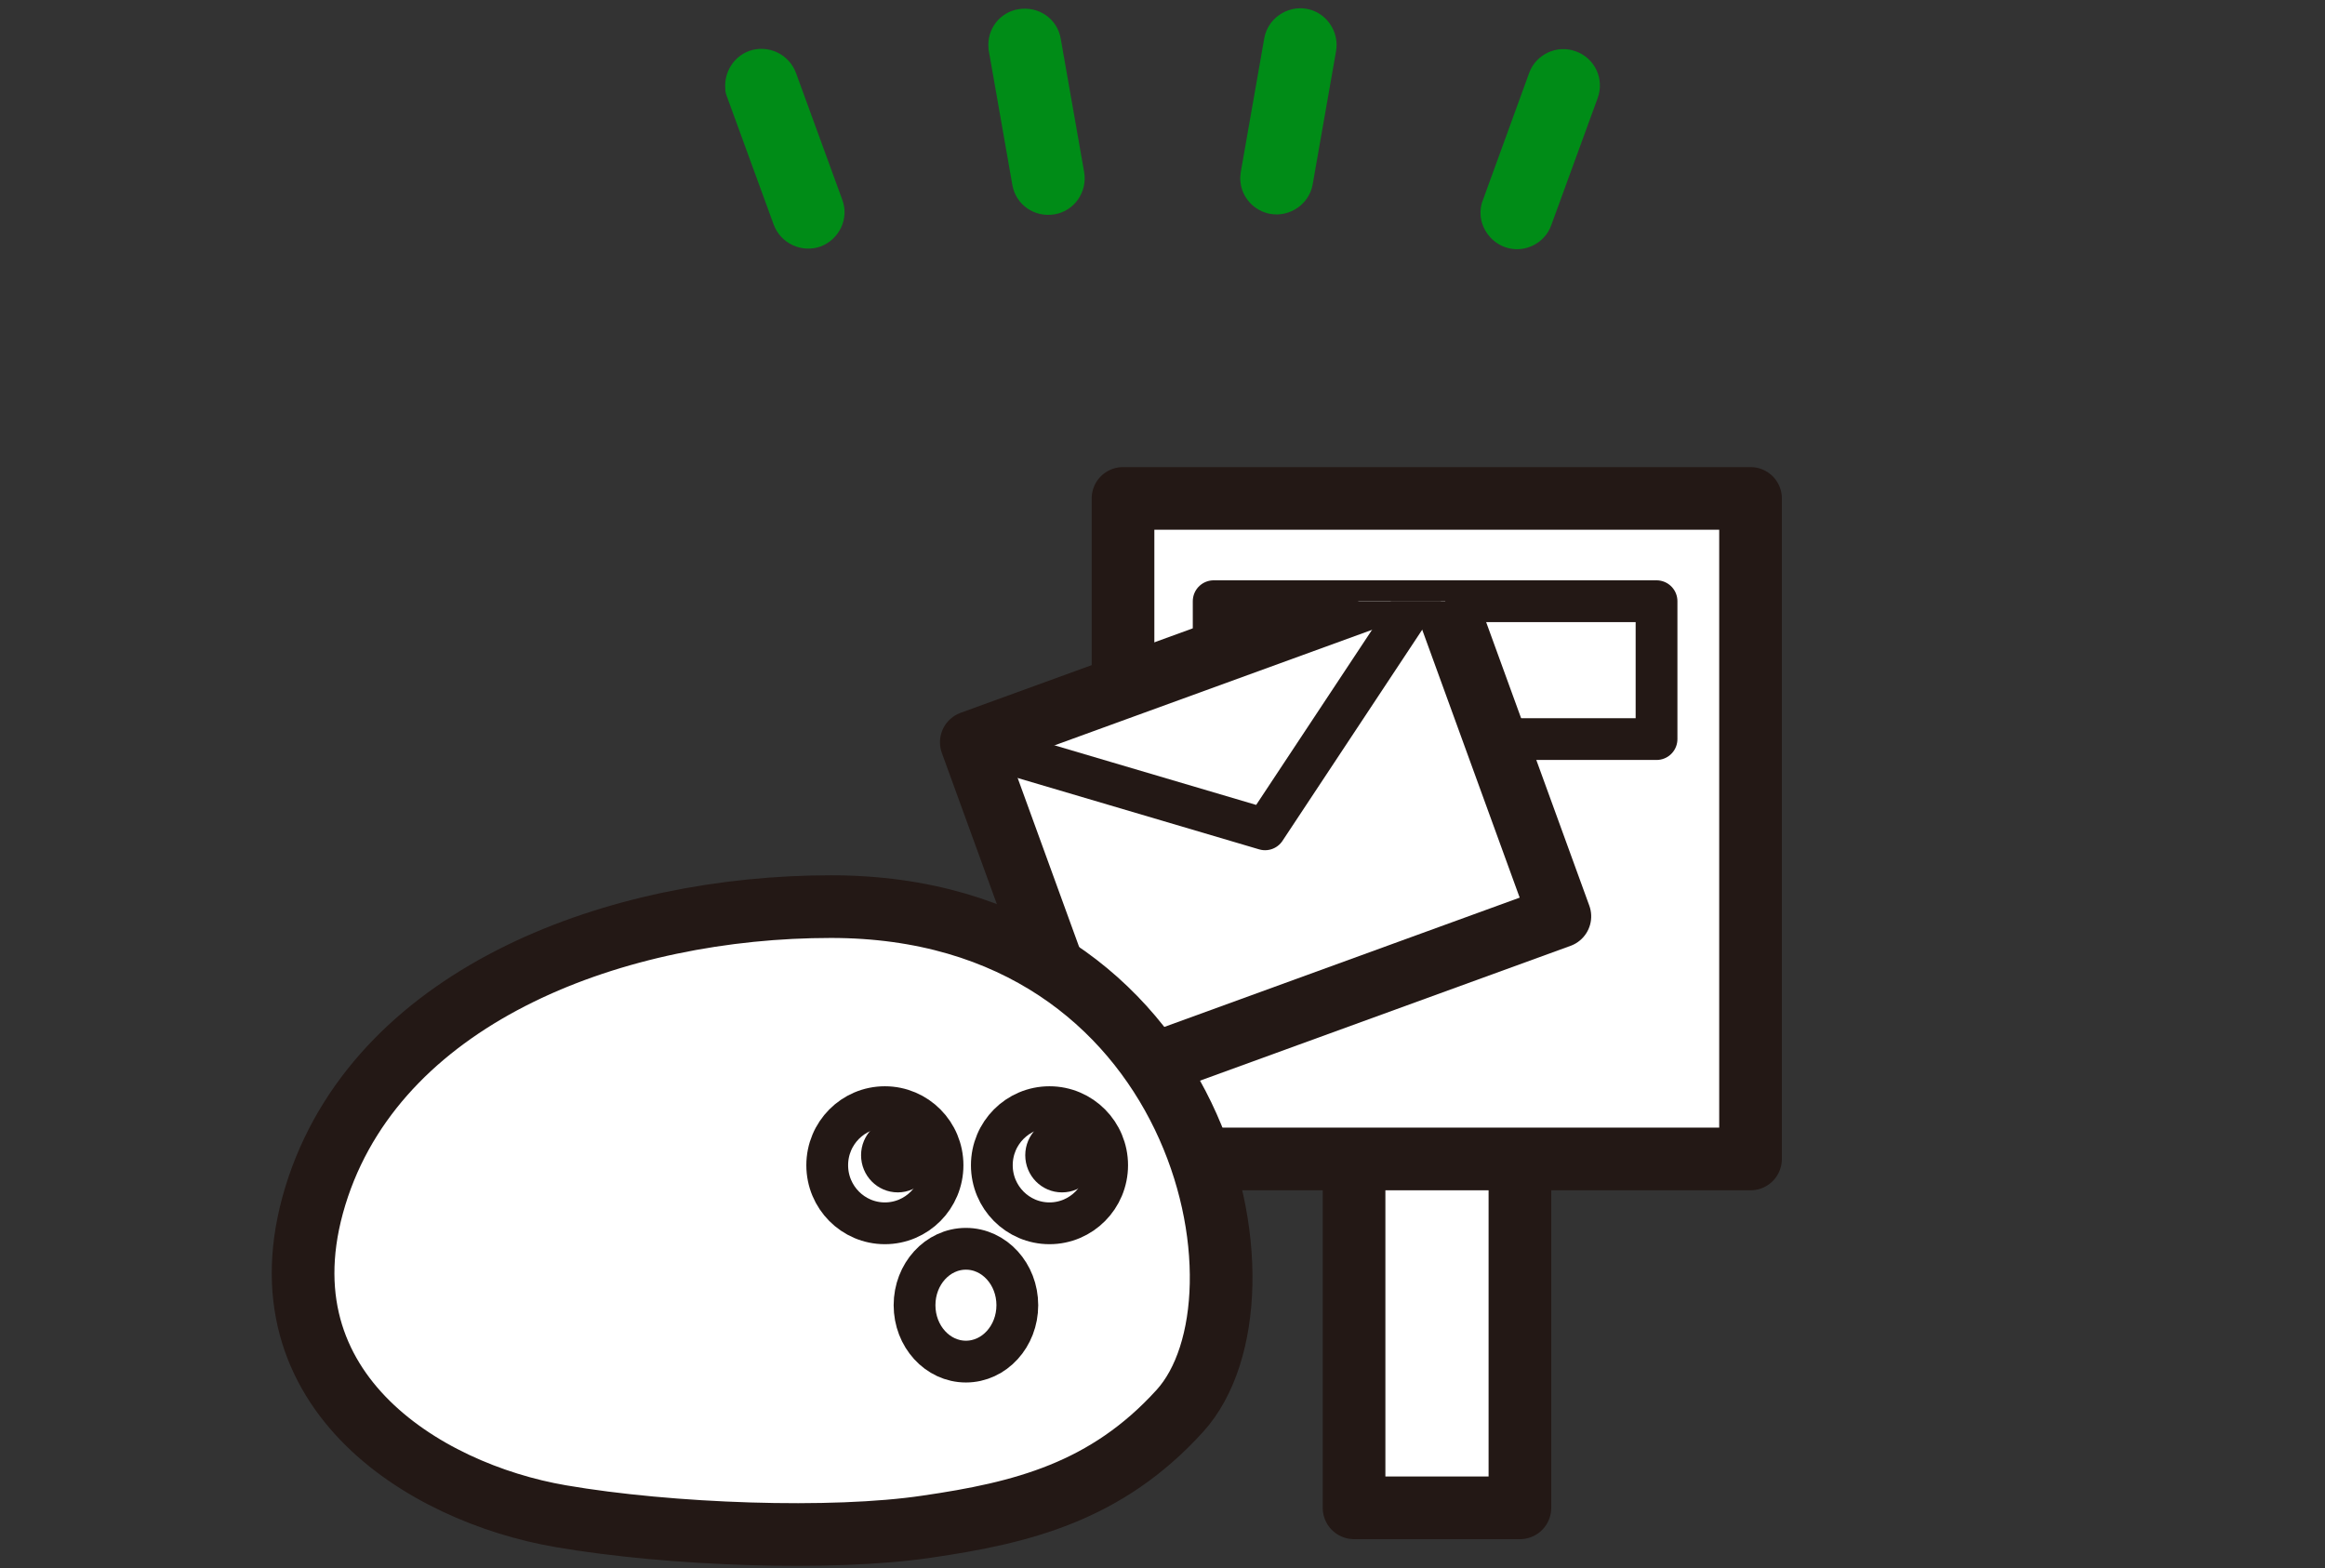 <?xml version="1.0" encoding="utf-8"?>
<!-- Generator: Adobe Illustrator 22.1.0, SVG Export Plug-In . SVG Version: 6.00 Build 0)  -->
<svg version="1.1" id="レイヤー_1" xmlns="http://www.w3.org/2000/svg" xmlns:xlink="http://www.w3.org/1999/xlink" x="0px"
	 y="0px" viewBox="0 0 556.5 375.3" style="enable-background:new 0 0 556.5 375.3;" xml:space="preserve">
<rect x="0" y="0" width="556.5" height="375.3" fill="#333333" stroke="none"/>
<style type="text/css">
	.st0{fill:#FFFFFF;}
	.st1{fill:#231815;}
	.st2{fill:#008C17;}
	.st3{fill-rule:evenodd;clip-rule:evenodd;fill:#FFFFFF;}
	.st4{fill:none;stroke:#231815;stroke-width:10;stroke-linecap:round;stroke-miterlimit:10;}
	.st5{fill:none;stroke:#221714;stroke-width:14;stroke-miterlimit:10;}
	.st6{fill:none;stroke:#221714;stroke-width:8;stroke-miterlimit:10;}
	.st7{fill:#FFFFFF;stroke:#231815;stroke-width:14;stroke-linecap:round;stroke-miterlimit:10;}
	.st8{fill:#FFFFFF;stroke:#231815;stroke-width:10;stroke-linecap:round;stroke-miterlimit:10;}
	.st9{fill:none;stroke:#221714;stroke-width:8.442;stroke-miterlimit:10;}
	.st10{fill:none;stroke:#221714;stroke-width:10;stroke-miterlimit:10;}
	.st11{fill:none;stroke:#231815;stroke-width:8;stroke-miterlimit:10;}
	.st12{fill:none;stroke:#231815;stroke-width:14;stroke-linejoin:round;stroke-miterlimit:10;}
	.st13{fill:#FFFFFF;stroke:#231815;stroke-width:14;stroke-linejoin:round;stroke-miterlimit:10;}
	.st14{fill:none;stroke:#231815;stroke-width:14;stroke-linecap:round;stroke-linejoin:round;stroke-miterlimit:10;}
	.st15{fill:#231815;stroke:#231815;stroke-width:14;stroke-linecap:round;stroke-linejoin:round;stroke-miterlimit:10;}
	.st16{fill:none;stroke:#231815;stroke-width:16;stroke-linecap:round;stroke-linejoin:round;stroke-miterlimit:10;}
	.st17{fill:none;stroke:#231815;stroke-width:8;stroke-linecap:round;stroke-linejoin:round;stroke-miterlimit:10;}
	.st18{fill:none;stroke:#231815;stroke-width:20;stroke-linecap:round;stroke-linejoin:round;stroke-miterlimit:10;}
	.st19{fill:#FFFFFF;stroke:#231815;stroke-width:8;stroke-linejoin:round;stroke-miterlimit:10;}
	.st20{fill:#221714;}
	.st21{fill:#FFFFFF;stroke:#231815;stroke-width:15;stroke-linecap:round;stroke-linejoin:round;stroke-miterlimit:10;}
	.st22{fill:none;stroke:#221714;stroke-width:16;stroke-miterlimit:10;}
	.st23{fill:#FF8CBC;}
	.st24{fill:#FFFFFF;stroke:#231815;stroke-width:15;stroke-linejoin:round;stroke-miterlimit:10;}
	.st25{fill:#FFFFFF;stroke:#231815;stroke-width:10;stroke-linejoin:round;stroke-miterlimit:10;}
	.st26{clip-path:url(#SVGID_2_);}
	.st27{fill:none;stroke:#231815;stroke-width:10;stroke-linejoin:round;stroke-miterlimit:10;}
	.st28{fill:#FFFFFF;stroke:#231815;stroke-width:15;stroke-miterlimit:10;}
	.st29{fill:none;stroke:#231815;stroke-width:10;stroke-miterlimit:10;}
</style>
<g>
	<g>
		<g>
			<rect x="324.1" y="247.4" class="st24" width="39.7" height="113.5"/>
			<rect x="268.8" y="119.3" class="st24" width="150.2" height="158.1"/>
		</g>
		<rect x="290.5" y="143.9" class="st25" width="106" height="33"/>
		<g>
			<defs>
				<polygon id="SVGID_1_" points="449,143.9 161.5,143.9 161.5,271.3 484,271.3 				"/>
			</defs>
			<clipPath id="SVGID_2_">
				<use xlink:href="#SVGID_1_"  style="overflow:visible;"/>
			</clipPath>
			<g class="st26">
				
					<rect x="243.8" y="154.8" transform="matrix(0.94 -0.342 0.342 0.94 -49.624 115.532)" class="st24" width="118.1" height="87.3"/>
				<polyline class="st27" points="343.3,137.3 302.8,198.5 232.4,177.7 				"/>
			</g>
		</g>
		<g>
			<path class="st28" d="M198.9,217c-51,0-106.9,20.6-122.7,67c-16.3,48.2,25.3,73.3,58,78.9c26.1,4.5,65,5.9,87.7,2.5
				c22.7-3.3,42.9-8.3,60.5-27.7C307.2,310.4,287.5,217,198.9,217z"/>
			<ellipse class="st29" cx="231.2" cy="312.4" rx="12.3" ry="13.5"/>
			<g>
				<ellipse class="st29" cx="211.8" cy="278.9" rx="13.8" ry="13.9"/>
				<path class="st1" d="M214.9,285.4c-4.9,0-8.8-4-8.8-8.9c0-4.9,4-8.9,8.8-8.9c4.9,0,8.8,4,8.8,8.9
					C223.7,281.4,219.7,285.4,214.9,285.4z"/>
			</g>
			<g>
				<ellipse class="st29" cx="251.2" cy="278.9" rx="13.8" ry="13.9"/>
				<path class="st1" d="M254.2,285.4c-4.9,0-8.8-4-8.8-8.9c0-4.9,4-8.9,8.8-8.9c4.9,0,8.8,4,8.8,8.9
					C263,281.4,259.1,285.4,254.2,285.4z"/>
			</g>
		</g>
	</g>
	<g>
		<g>
			<path class="st2" d="M354.4,51.7c-0.1-1.2,0-2.5,0.5-3.7L366,17.5c1.6-4.5,6.7-6.9,11.2-5.2c4.5,1.6,6.9,6.6,5.2,11.2l-11.1,30.4
				c-1.6,4.5-6.7,6.9-11.2,5.2C356.9,57.9,354.7,54.9,354.4,51.7z"/>
			<path class="st2" d="M296.9,43.4c-0.1-0.7,0-1.5,0.1-2.3l5.6-31.9c0.8-4.7,5.4-7.9,10.1-7.1c4.7,0.8,7.9,5.4,7.1,10.1l-5.6,31.9
				c-0.8,4.7-5.4,7.9-10.1,7.1C300.1,50.5,297.2,47.2,296.9,43.4z"/>
			<path class="st2" d="M236.6,11.5c-0.4-4.5,2.7-8.6,7.2-9.3c4.8-0.8,9.3,2.3,10.1,7.1l5.6,31.9c0.8,4.7-2.3,9.3-7.1,10.1
				c-4.8,0.8-9.3-2.3-10.1-7.1l-5.6-31.9C236.6,12,236.6,11.7,236.6,11.5z"/>
			<path class="st2" d="M173.6,21.2c-0.3-3.8,1.9-7.6,5.7-9c4.5-1.6,9.5,0.7,11.2,5.2l11.1,30.4c1.7,4.5-0.7,9.5-5.2,11.2
				c-4.5,1.6-9.5-0.7-11.2-5.2l-11.1-30.4C173.8,22.7,173.6,22,173.6,21.2z"/>
		</g>
	</g>
</g>
</svg>
